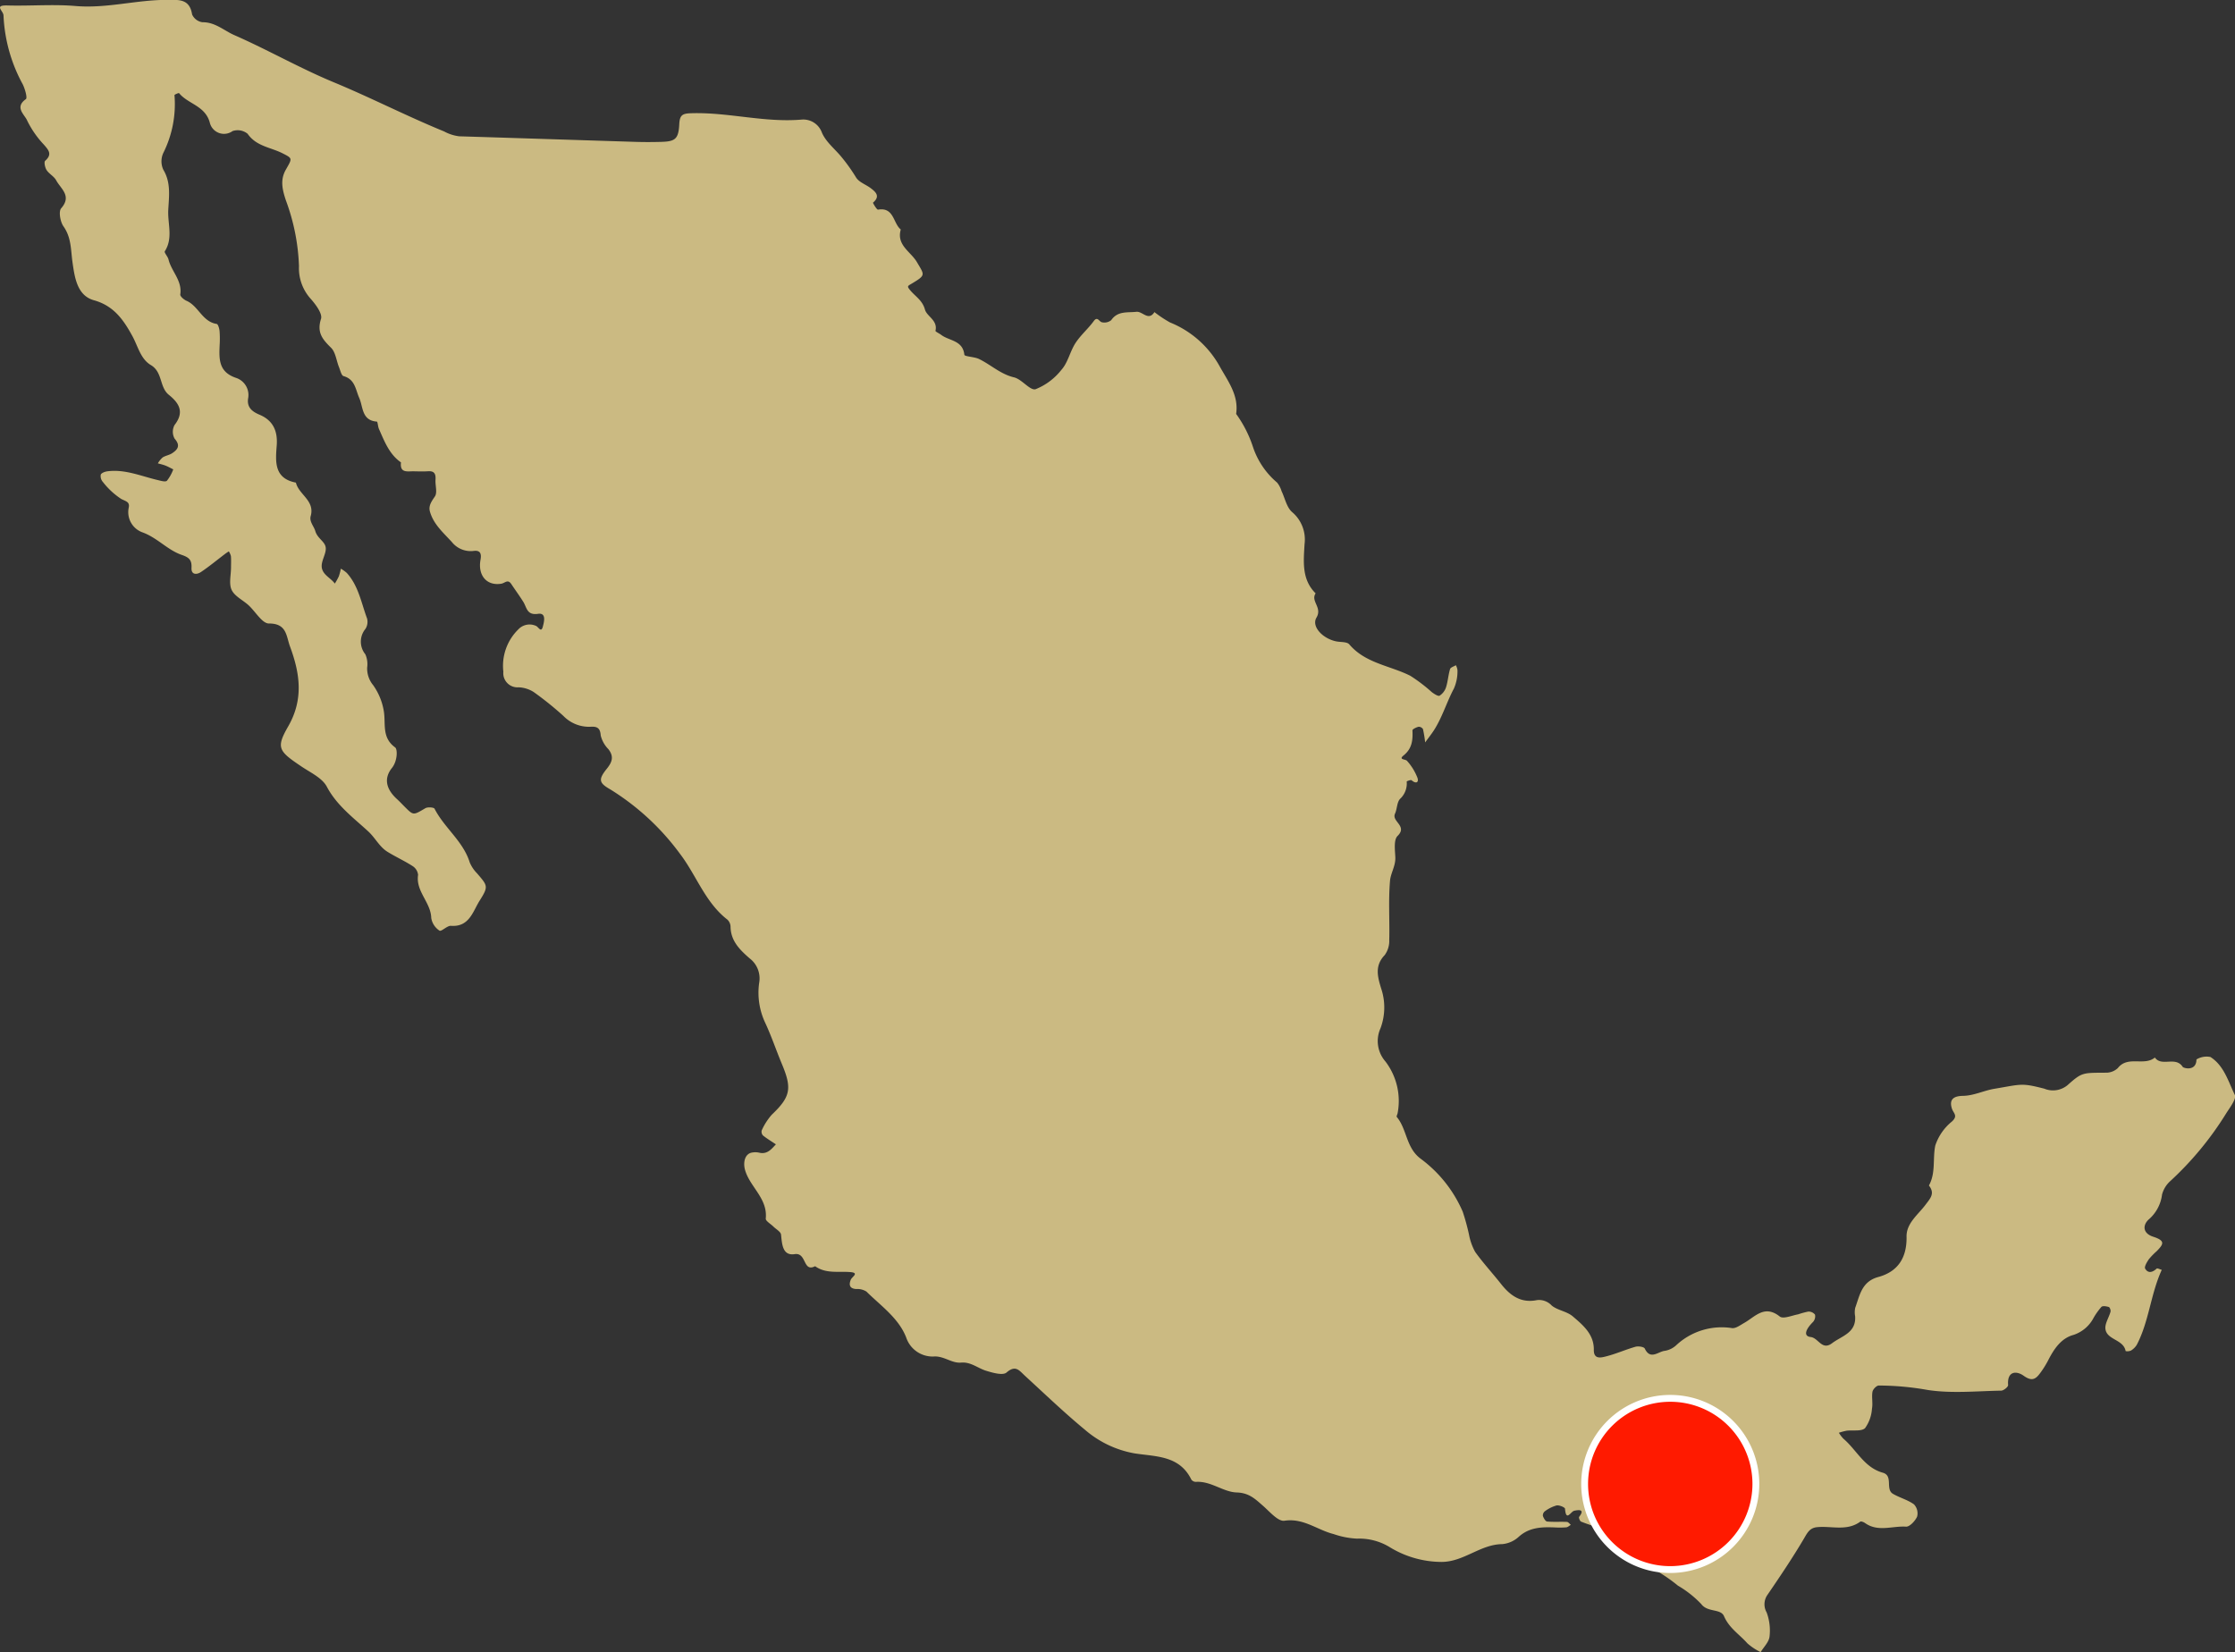 <svg xmlns="http://www.w3.org/2000/svg" width="326.305" height="241.258" viewBox="0 0 326.305 241.258">
  <rect x="0" y="0" width="326.305" height="241.258" fill="#333333" stroke="none"/>
  <g id="carte_producteur-MX-COS" transform="translate(-1028.51 -2291.237)">
    <path id="mexique" d="M813.906,278.6c-1.69.123-2.8-1.258-4.284-1.665a23.482,23.482,0,0,1-2.549-.848c-.17-.068-.364-.587-.282-.692.974-1.242-.262-.979-.692-.9-.538.1-1.206,1.68-1.368-.29-.017-.208-.85-.553-1.236-.478a5.246,5.246,0,0,0-1.705.851.777.777,0,0,0-.289.673c.108.319.373.8.611.821.958.093,1.932.014,2.9.059.2.009.382.279.572.429-.224.126-.44.339-.673.362a11.844,11.844,0,0,1-1.656.014c-1.888-.076-3.7-.04-5.26,1.35a4.112,4.112,0,0,1-2.414,1.087c-3.229.032-5.638,2.612-8.916,2.6a14.6,14.6,0,0,1-7.434-2.1,8.542,8.542,0,0,0-4.869-1.3,12.168,12.168,0,0,1-3.421-.67c-2.378-.593-4.4-2.367-7.174-1.944-.922.14-2.159-1.336-3.145-2.195-1.121-.976-2.013-1.877-3.815-1.933-1.98-.061-3.765-1.686-5.949-1.547a.84.84,0,0,1-.674-.319c-1.736-3.55-5.141-3.35-8.307-3.842a15.111,15.111,0,0,1-7.247-3.459c-3.027-2.5-5.867-5.229-8.763-7.885-.811-.744-1.342-1.615-2.675-.46-.534.462-2.015.039-2.98-.258-1.22-.375-2.229-1.316-3.657-1.192-1.322.115-2.377-.891-3.8-.9a4.07,4.07,0,0,1-4.211-2.767c-1.091-2.818-3.689-4.611-5.8-6.7a2.457,2.457,0,0,0-1.481-.375c-1.006-.051-1.1-.638-.811-1.349.19-.471,1.347-1.029-.16-1.132-1.717-.119-3.5.258-5.043-.85-1.821.936-1.2-2.034-2.988-1.762-1.769.272-1.843-1.45-1.987-2.848-.044-.427-.727-.788-1.118-1.178s-1.151-.82-1.114-1.166c.3-2.942-2.3-4.6-3.016-7.073-.31-1.069-.067-2.267.862-2.535a2.64,2.64,0,0,1,1.235-.005c1.159.251,1.748-.532,2.4-1.226-.632-.424-1.289-.819-1.883-1.293a.8.8,0,0,1-.188-.745,9.085,9.085,0,0,1,1.464-2.284c2.758-2.62,2.969-3.847,1.5-7.365-.838-2-1.52-4.054-2.444-6.037a10.322,10.322,0,0,1-.895-5.837,3.675,3.675,0,0,0-1.386-3.591c-1.4-1.218-2.769-2.532-2.79-4.64a1.474,1.474,0,0,0-.469-1.027c-3.247-2.519-4.515-6.465-6.911-9.6a36.305,36.305,0,0,0-10.2-9.42c-1.609-.918-1.766-1.413-.493-2.992.8-.992,1.071-1.794.242-2.865a4.326,4.326,0,0,1-1.123-1.995c-.076-1.159-.575-1.339-1.538-1.279a5.2,5.2,0,0,1-3.908-1.579,47.753,47.753,0,0,0-4.352-3.5,4.445,4.445,0,0,0-2.185-.681,2.074,2.074,0,0,1-2.233-2.282,7.449,7.449,0,0,1,2.183-6.173,2.245,2.245,0,0,1,2.56-.522c.371.12.775,1.105,1.026.1.145-.578.578-2.042-.7-1.853-1.651.244-1.639-.921-2.157-1.749-.553-.883-1.171-1.725-1.748-2.593-.517-.777-.916-.142-1.481-.053-2.162.34-3.426-1.265-3.015-3.512.143-.783.025-1.394-.951-1.284a3.506,3.506,0,0,1-3.223-1.279c-1.256-1.379-2.7-2.606-3.218-4.48-.227-.827.24-1.466.731-2.19.385-.568.034-1.608.089-2.433s-.141-1.312-1.094-1.244c-.687.049-1.381.02-2.072.007-.906-.018-2.063.309-1.877-1.3-1.72-1.2-2.413-3.083-3.216-4.885-.154-.348-.181-1.062-.3-1.071-2.235-.16-1.989-2.125-2.581-3.465-.537-1.212-.606-2.712-2.282-3.175-.324-.089-.484-.857-.675-1.331-.382-.947-.49-2.153-1.151-2.808-1.246-1.232-2.107-2.219-1.47-4.217.244-.766-.8-2.141-1.545-2.978a6.65,6.65,0,0,1-1.67-4.725,30.568,30.568,0,0,0-1.9-9.57c-.551-1.637-.86-3.038-.024-4.508.961-1.689,1.007-1.639-.484-2.4-1.722-.876-3.819-1.007-5.088-2.842a2.293,2.293,0,0,0-2.2-.4,2.132,2.132,0,0,1-3.326-1.241c-.676-2.477-3.178-2.7-4.482-4.295-.047-.057-.678.2-.673.289a15.956,15.956,0,0,1-1.639,8.459,2.915,2.915,0,0,0,.007,2.426c1.149,1.907.823,3.937.723,5.906-.1,1.989.732,4.075-.5,6-.126.2.43.763.534,1.192.421,1.75,2.028,3.093,1.72,5.119-.04.264.526.759.908.923,1.753.757,2.309,3.061,4.413,3.382.192.029.379.654.414,1.018a14.9,14.9,0,0,1,.014,2.07c-.087,2.051-.168,3.941,2.431,4.8a2.63,2.63,0,0,1,1.733,2.943c-.216,1.268.489,1.933,1.631,2.41,1.968.819,2.7,2.337,2.538,4.506-.176,2.292-.434,4.809,2.8,5.419.416,1.756,2.8,2.62,2.16,4.886-.228.808.473,1.492.668,2.178.3,1.05,1.3,1.47,1.5,2.28.18.729-.375,1.619-.528,2.453-.283,1.54,1.2,1.995,1.882,2.944a9.351,9.351,0,0,0,.585-1.053,8.492,8.492,0,0,0,.294-1.121,4.947,4.947,0,0,1,.871.625c1.708,1.885,2.112,4.369,2.956,6.644a1.907,1.907,0,0,1-.236,1.524,2.922,2.922,0,0,0-.015,3.706,3.557,3.557,0,0,1,.266,1.944,3.827,3.827,0,0,0,.877,2.567,9.1,9.1,0,0,1,1.568,3.872c.277,1.838-.32,3.791,1.641,5.216.358.26.364,1.955-.468,3-1.314,1.646-.715,3.229.749,4.557.408.371.783.78,1.175,1.17,1.226,1.219,1.205,1.181,2.95.152.338-.2,1.239-.139,1.348.073,1.425,2.794,4.161,4.722,5.129,7.82a5.054,5.054,0,0,0,1.08,1.618c1.54,1.8,1.7,1.888.376,3.979-.991,1.563-1.5,3.88-4.193,3.68-.553-.041-1.4.885-1.674.7a2.723,2.723,0,0,1-1.2-1.837c-.058-2.3-2.29-3.879-1.923-6.3a1.74,1.74,0,0,0-.792-1.282c-1.184-.765-2.483-1.35-3.683-2.094-1.17-.726-1.772-2.024-2.794-2.968-2.156-1.989-4.587-3.768-6.054-6.536-.676-1.274-2.371-2.051-3.684-2.934-3.386-2.277-3.758-2.728-1.955-5.872,2.264-3.945,1.725-7.724.269-11.645-.569-1.533-.451-3.386-3.087-3.375-.987,0-1.966-1.75-2.977-2.67-.829-.755-2.027-1.309-2.462-2.233-.425-.906-.092-2.167-.092-3.272,0-.553.031-1.108-.014-1.657a2.349,2.349,0,0,0-.306-.7c-.2.132-.4.256-.585.4-1.158.877-2.278,1.808-3.482,2.615-.609.408-1.433.437-1.382-.6.057-1.136-.325-1.521-1.415-1.894-2.068-.707-3.553-2.481-5.689-3.276a3.138,3.138,0,0,1-2.062-3.62c.182-.849-.4-.924-1.076-1.266a11.015,11.015,0,0,1-2.695-2.491,1.282,1.282,0,0,1-.311-1.065c.088-.25.6-.442.951-.489,2.574-.344,4.917.7,7.339,1.268.458.108,1.143.321,1.37.109a5.927,5.927,0,0,0,.923-1.663c-.379-.186-.749-.4-1.141-.552-.357-.141-.738-.221-1.108-.327a3.576,3.576,0,0,1,.7-.86c.422-.272.975-.343,1.393-.62.834-.554,1.232-1.129.353-2.13a2.066,2.066,0,0,1-.007-1.985c1.461-1.88.7-3.174-.839-4.414-1.382-1.116-.88-3.307-2.613-4.337-1.518-.9-1.888-2.746-2.7-4.23-1.271-2.321-2.68-4.419-5.619-5.237-2.46-.683-2.811-3.353-3.12-5.491-.266-1.835-.153-3.639-1.322-5.293-.472-.668-.741-2.184-.338-2.643,1.595-1.817-.067-2.847-.729-4.082-.313-.583-1.034-.936-1.4-1.5-.238-.362-.4-1.178-.209-1.352,1.058-.946.526-1.539-.188-2.36a14.084,14.084,0,0,1-2.449-3.533c-.367-.858-1.872-1.911-.18-3.112.246-.175-.127-1.485-.452-2.153a22.992,22.992,0,0,1-2.813-10.05c0-.69-1.464-1.53.581-1.472,3.313.093,6.65-.2,9.941.08,4.518.388,8.874-.906,13.338-.893,1.652,0,3.31-.228,3.672,2.125a1.96,1.96,0,0,0,1.513,1.138c1.844-.028,3.139,1.216,4.637,1.873,4.914,2.155,9.6,4.848,14.551,6.9,5.43,2.25,10.654,4.946,16.095,7.17a6.156,6.156,0,0,0,2.2.71c8.589.26,17.179.547,25.767.813,1.243.039,2.488.035,3.73,0,2.039-.058,2.528-.411,2.636-2.6.064-1.279.437-1.536,1.648-1.578,5.442-.188,10.772,1.4,16.241.923a2.884,2.884,0,0,1,2.931,1.9c.565,1.319,1.8,2.315,2.7,3.371a25.6,25.6,0,0,1,2.292,3.184c.424.691,1.417,1.02,2.125,1.551.771.577,1.434,1.2.342,2.127-.031.026.547,1.049.742,1.017,2.347-.395,2.183,1.989,3.316,2.9-.663,2.279,1.466,3.241,2.349,4.749,1.12,1.911,1.344,1.894-.71,3.128-.639.383-.766.379-.284.969.743.912,1.8,1.47,2.174,2.839.278,1.021,1.9,1.566,1.538,3.1-.03.127.553.384.835.6,1.164.89,3.155.772,3.38,2.9.029.272,1.451.289,2.135.618,1.729.833,3.13,2.215,5.118,2.685,1.148.272,2.34,1.961,3.144,1.731a9.045,9.045,0,0,0,3.76-2.812c1.018-1.126,1.256-2.759,2.175-4.088.777-1.123,1.783-1.976,2.559-3.047.541-.748.785.077,1.183.169a1.59,1.59,0,0,0,1.365-.3c.957-1.384,2.343-1.075,3.678-1.223.9-.1,1.758,1.409,2.634.042a17.516,17.516,0,0,0,2.276,1.511,14.481,14.481,0,0,1,7.279,6.46c1.207,2.166,2.774,4.183,2.374,6.893a17.575,17.575,0,0,1,2.446,4.789,11.6,11.6,0,0,0,3.534,5.238,3.686,3.686,0,0,1,.651,1.246c.5,1.036.741,2.358,1.535,3.055a5.241,5.241,0,0,1,1.822,4.69c-.137,2.509-.452,5.139,1.619,7.185-.766,1.153,1.007,2.051.126,3.532-.792,1.334.963,3.109,2.917,3.484.638.122,1.535.037,1.867.428,2.359,2.776,5.924,3.088,8.9,4.583a23.65,23.65,0,0,1,3.156,2.4c.34.252.919.634,1.133.512a2.314,2.314,0,0,0,.938-1.226c.277-.861.328-1.8.592-2.663.076-.249.552-.375.846-.558a2.006,2.006,0,0,1,.233.724,6.269,6.269,0,0,1-.525,2.69c-1.013,1.9-1.641,4.019-2.784,5.88-.422.688-.936,1.318-1.408,1.975a18.269,18.269,0,0,0-.32-1.944.74.74,0,0,0-.643-.34c-.335.08-.9.354-.893.525.064,1.408-.037,2.641-1.287,3.656-.809.656.266.524.491.794a8.028,8.028,0,0,1,1.529,2.485c.229.693-.239.9-.855.351-.109-.1-.721.139-.717.184a3.067,3.067,0,0,1-.974,2.539c-.469.51-.416,1.466-.735,2.158-.526,1.143,1.872,1.79.375,3.248-.581.566-.377,2.057-.328,3.117.057,1.247-.674,2.306-.771,3.4-.256,2.878-.043,5.8-.116,8.695a3.5,3.5,0,0,1-.66,2.18c-1.467,1.537-1.063,3.1-.537,4.827a8.707,8.707,0,0,1-.076,5.857,4.522,4.522,0,0,0,.7,4.836,9.508,9.508,0,0,1,1.8,7.544c-.035.2-.2.481-.128.573,1.507,1.81,1.336,4.466,3.455,6.076a18.926,18.926,0,0,1,6.175,7.762,32.542,32.542,0,0,1,.917,3.351,8.375,8.375,0,0,0,.9,2.518c1.16,1.624,2.53,3.1,3.768,4.669,1.348,1.713,2.914,2.84,5.245,2.37a2.525,2.525,0,0,1,2.17.8c.872.7,2.2.839,3.047,1.557,1.5,1.281,3.129,2.623,3.092,4.9-.023,1.421,1.05,1.141,1.708.979,1.484-.366,2.9-1.007,4.371-1.427.413-.117,1.235.005,1.358.262.824,1.726,1.969.427,2.921.334a3.228,3.228,0,0,0,1.7-.846,9.731,9.731,0,0,1,8.127-2.472c.545.065,1.186-.429,1.74-.741,1.625-.912,2.986-2.735,5.231-.948.5.394,1.77-.16,2.676-.325a11.993,11.993,0,0,1,1.48-.4,1.2,1.2,0,0,1,.98.443,1.229,1.229,0,0,1-.289,1.07c-1.207,1.207-1.354,2.089-.349,2.2,1.143.123,1.643,2.025,3.128.907,1.434-1.08,3.535-1.51,3.368-3.941a3.142,3.142,0,0,1,.015-1.236c.665-1.823.934-3.83,3.373-4.495,2.86-.779,4.177-2.812,4.119-5.885-.037-1.949,1.669-3.2,2.741-4.625.748-.992,1.437-1.68.525-2.847,1.028-1.851.524-3.942.934-5.85a7.606,7.606,0,0,1,2.434-3.5c.912-.845.215-1.185-.007-1.867-.4-1.227.092-1.846,1.591-1.87,1.616-.026,3.035-.769,4.593-1.031,3.985-.669,3.93-.884,7.3-.019a3.324,3.324,0,0,0,3.385-.508c2.132-1.9,2.192-1.8,5.6-1.826a2.487,2.487,0,0,0,1.753-.676c1.465-1.866,3.843-.239,5.406-1.538.992,1.4,3.015-.24,4.059,1.36.137.212,1.993.7,2.013-1.081a2.853,2.853,0,0,1,2.034-.359c1.984,1.254,2.607,3.566,3.562,5.531.275.567-.706,1.837-1.252,2.694a47.05,47.05,0,0,1-8.171,9.9,4.022,4.022,0,0,0-1.2,1.967,5.707,5.707,0,0,1-1.991,3.671c-.868.854-.8,2,.716,2.487,1.871.6,1.422,1.145.5,2.1a10.03,10.03,0,0,0-1.152,1.186c-.281.411-.693,1.1-.536,1.369.43.727,1.081.557,1.674-.006.1-.1.493.115.751.183-1.62,3.508-1.847,7.479-3.638,10.925a2.539,2.539,0,0,1-.877.867,1.381,1.381,0,0,1-.759.072c-.316-1.729-2.72-1.607-2.949-3.207-.114-.8.513-1.688.74-2.553.053-.2-.1-.637-.252-.682-.343-.105-.889-.2-1.082-.01a9.854,9.854,0,0,0-1.132,1.584,5.1,5.1,0,0,1-2.933,2.5c-1.82.489-2.865,2.07-3.709,3.722a13.383,13.383,0,0,1-1.249,1.967c-.664.876-1.232,1.055-2.341.266-1.036-.738-2.419-.687-2.253,1.375.02.254-.646.8-1,.809-3.591.061-7.245.441-10.754-.1a41.231,41.231,0,0,0-7.137-.646c-.324.006-.85.552-.912.911-.138.805.079,1.674-.074,2.473a5.461,5.461,0,0,1-1.011,2.839c-.538.508-1.779.255-2.7.375a8.49,8.49,0,0,0-1.119.3,5,5,0,0,0,.665.87c1.926,1.637,3.03,4.2,5.747,4.961,1.563.439.331,2.411,1.482,3.084.989.577,2.16.874,3.072,1.539a1.914,1.914,0,0,1,.458,1.782c-.278.633-1.087,1.5-1.618,1.471-1.988-.127-4.094.815-5.975-.52-.2-.141-.59-.3-.716-.205-1.962,1.428-4.2.59-6.3.8-1.1.109-1.432.85-1.942,1.714-1.651,2.792-3.469,5.489-5.3,8.167a2.393,2.393,0,0,0-.115,2.576,7.667,7.667,0,0,1,.418,3.521c-.091.8-.843,1.514-1.3,2.268a8.677,8.677,0,0,1-1.937-1.285c-1.141-1.3-2.658-2.214-3.408-3.963-.488-1.139-2.391-.516-3.327-1.774a15.466,15.466,0,0,0-3.4-2.684,23.809,23.809,0,0,0-2.891-2.03c-1.656-.88-1.358-3-2.734-4.015l-.829-.829-.829-.829a3.3,3.3,0,0,0-1.044-.775c-.031-.168.226-.36.194-.46a2.705,2.705,0,0,0-2.76-1.246c-.118.025-.312.136-.31.2.008.2.041.512.16.564a17.042,17.042,0,0,0,2.716.941,3.3,3.3,0,0,1,1.044.775Z" transform="translate(452.267 2237.317)" fill="#cbba82"/>
    <path id="Tracé_12846" data-name="Tracé 12846" d="M294.236,270.241a12.5,12.5,0,1,1,12.5-12.5A12.516,12.516,0,0,1,294.236,270.241Z" transform="translate(978.128 2250.165)" fill="#ff1a00" stroke="#fff" stroke-width="1"/>
  </g>
</svg>
